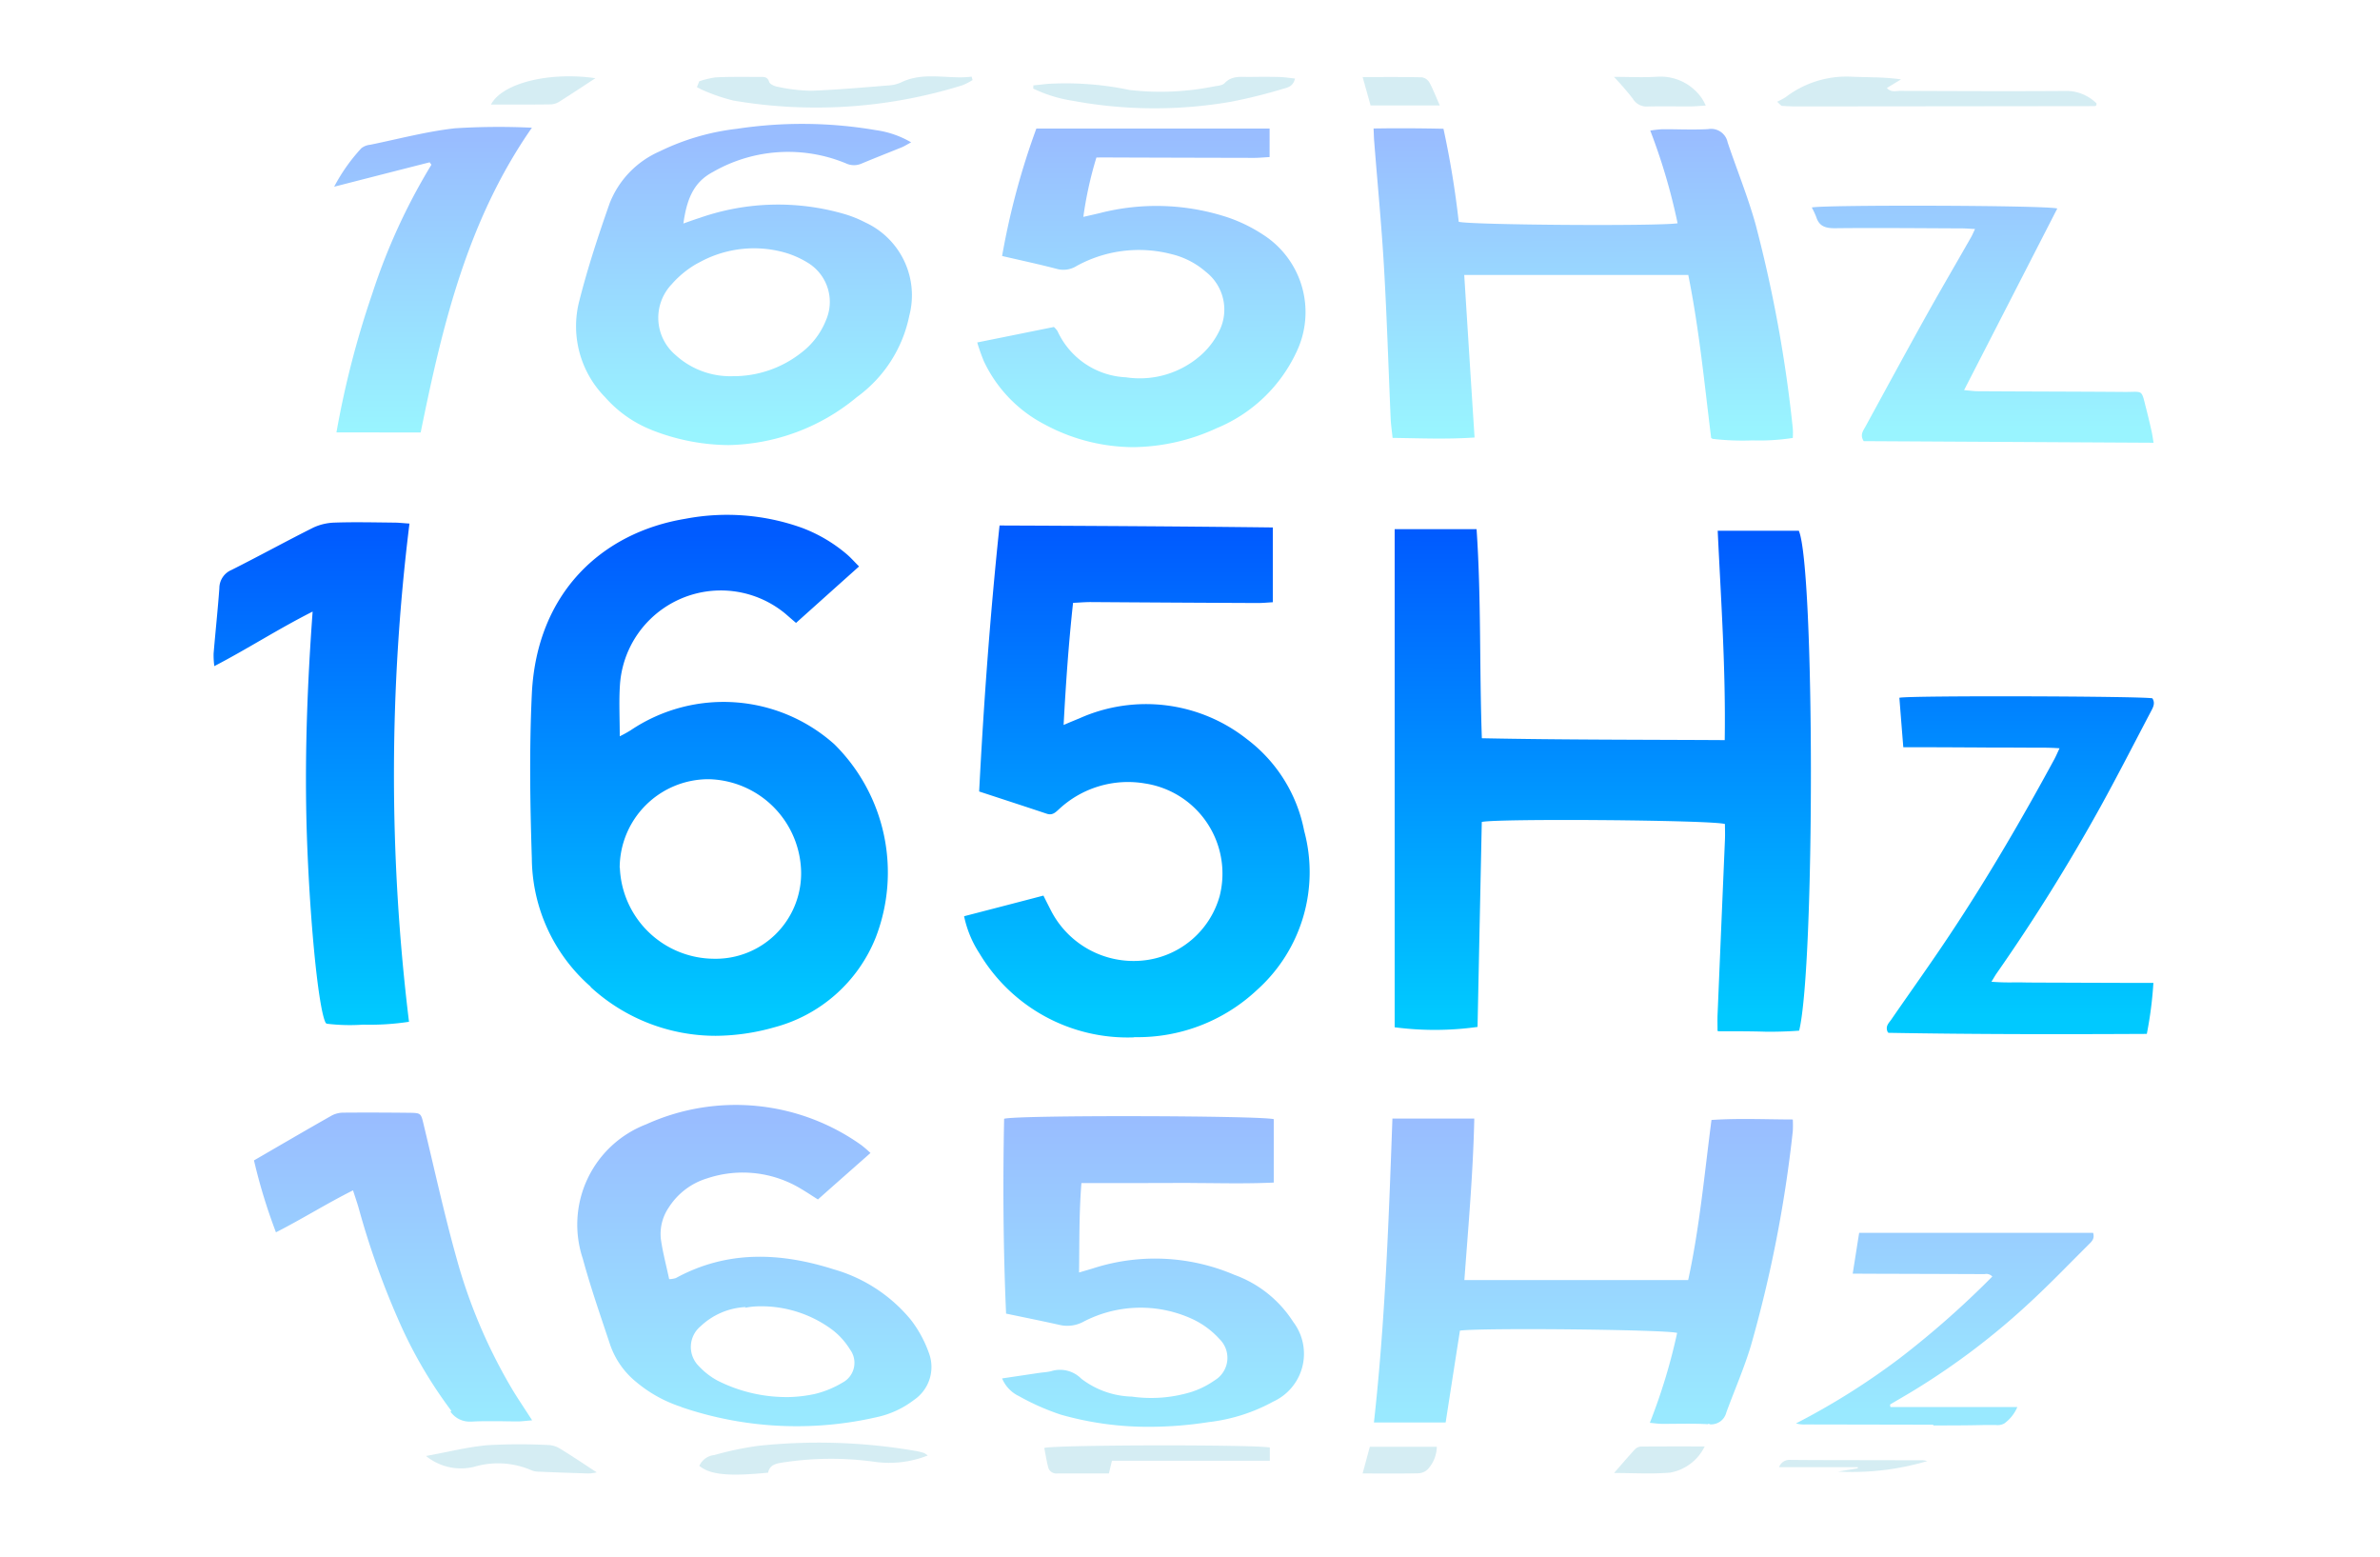 <svg xmlns="http://www.w3.org/2000/svg" xmlns:xlink="http://www.w3.org/1999/xlink" width="156" height="102" viewBox="0 0 156 102">
  <defs>
    <clipPath id="clip-path">
      <rect id="矩形_3" data-name="矩形 3" width="156" height="102" transform="translate(934 699)" fill="#fff" stroke="#707070" stroke-width="1"/>
    </clipPath>
    <linearGradient id="linear-gradient" x1="0.554" y1="0.04" x2="0.553" y2="0.956" gradientUnits="objectBoundingBox">
      <stop offset="0" stop-color="#005bff"/>
      <stop offset="1" stop-color="#00c9ff"/>
    </linearGradient>
    <linearGradient id="linear-gradient-2" x1="0.531" y1="0.052" x2="0.535" y2="0.947" gradientUnits="objectBoundingBox">
      <stop offset="0" stop-color="#005bff"/>
      <stop offset="1" stop-color="#00e4ff"/>
    </linearGradient>
    <linearGradient id="linear-gradient-3" x1="0.518" y1="0.057" x2="0.518" y2="0.961" xlink:href="#linear-gradient"/>
  </defs>
  <g id="icon-s1-3" transform="translate(-934 -699)" clip-path="url(#clip-path)">
    <g id="icon-s1-3-2" data-name="icon-s1-3" transform="translate(-143.098 -487.611)">
      <g id="组_34477" data-name="组 34477" transform="translate(738.5 -1041.406)">
        <path id="联合_1" data-name="联合 1" d="M12110.8,20572.6a11.309,11.309,0,0,1-10.115-5.488,7.1,7.1,0,0,1-1.016-2.449c1.749-.453,3.442-.891,5.2-1.352.191.383.366.729.542,1.07a6.086,6.086,0,0,0,5.916,3.189,5.818,5.818,0,0,0,5.093-4.229,5.975,5.975,0,0,0-4.875-7.375,6.632,6.632,0,0,0-5.664,1.691c-.232.211-.429.412-.795.289-1.44-.48-2.886-.951-4.43-1.457.3-5.809.718-11.561,1.337-17.43,5.994.025,11.917.057,17.911.129v4.9c-.356.02-.707.057-1.063.051q-5.436-.023-10.874-.062c-.361,0-.723.031-1.156.053-.289,2.643-.47,5.234-.619,8,.464-.2.759-.32,1.058-.443a10.674,10.674,0,0,1,10.967,1.379,9.866,9.866,0,0,1,3.742,6,10.357,10.357,0,0,1-3.082,10.42,11.426,11.426,0,0,1-8.057,3.1Zm-35.611-3.324a11.268,11.268,0,0,1-3.853-8.4c-.117-3.594-.169-7.2,0-10.779.314-6.6,4.569-10.574,10.073-11.479a14.559,14.559,0,0,1,7.647.6,9.915,9.915,0,0,1,2.9,1.705c.271.227.508.5.828.82-1.409,1.26-2.757,2.469-4.131,3.7-.273-.232-.475-.408-.676-.584a6.629,6.629,0,0,0-10.869,4.7c-.067,1.057-.01,2.119-.01,3.313a7.744,7.744,0,0,0,.717-.395,10.9,10.9,0,0,1,13.353.92,11.818,11.818,0,0,1,2.716,12.641,9.87,9.87,0,0,1-6.671,5.908,14.286,14.286,0,0,1-3.831.553,12.114,12.114,0,0,1-8.186-3.191Zm1.916-7.8a6.209,6.209,0,0,0,6.182,5.973,5.6,5.6,0,0,0,5.7-5.656,6.2,6.2,0,0,0-6.046-6.109l-.019,0a5.824,5.824,0,0,0-5.828,5.816Zm83.117,10.807c-.2-.4.052-.609.206-.83,1.3-1.885,2.639-3.748,3.9-5.654,2.458-3.7,4.693-7.533,6.811-11.441.1-.191.186-.387.331-.7-.543-.041-1.028-.041-1.5-.041h-.609c-.676-.006-1.348-.006-2.023-.006-.656,0-1.312-.01-1.962-.01-.677-.006-1.353-.006-2.029-.01h-2.117c-.093-1.146-.176-2.2-.258-3.242.526-.156,15.851-.109,16.584.035.2.311.052.584-.093.857-1.105,2.1-2.185,4.213-3.33,6.289a123.173,123.173,0,0,1-6.784,10.875c-.1.143-.187.3-.342.551q.762.059,1.527.041c.213,0,.42,0,.626.006.692.01,1.389.01,2.086.01.718.006,1.431.006,2.148.01.7,0,1.389.006,2.086.006h2.143a25.334,25.334,0,0,1-.431,3.344c-5.691.029-11.291.029-16.892-.07Zm-11.168-.113c0-.377-.011-.691,0-1.012q.24-5.754.485-11.5c.016-.361,0-.717,0-1.037-.82-.264-14.983-.371-15.938-.135-.093,4.471-.186,8.969-.278,13.43a20.232,20.232,0,0,1-5.432.023V20539.3h5.369c.31,4.559.181,9.086.346,13.7,5.339.107,10.56.092,15.919.123.072-4.625-.243-9.139-.46-13.719h5.318c1.043,2.463,1.059,28.49.021,32.756-.7.055-1.4.072-2.118.072-.986-.033-2.086-.033-3.187-.033Zm-91.224-.506c-.521-.945-1.131-7.59-1.271-13.383-.1-4.467.067-8.922.408-13.58-2.271,1.146-4.249,2.434-6.443,3.574a5.315,5.315,0,0,1-.047-.826c.119-1.426.273-2.846.377-4.275a1.3,1.3,0,0,1,.793-1.2c1.794-.9,3.56-1.873,5.354-2.771a3.537,3.537,0,0,1,1.384-.332c1.307-.045,2.618-.014,3.93,0,.294,0,.588.037,1,.063a133.546,133.546,0,0,0-.031,32.645,16.873,16.873,0,0,1-3.01.188,12.522,12.522,0,0,1-2.374-.061Z" transform="translate(-11697.878 -18276.609)" stroke="rgba(0,0,0,0)" stroke-miterlimit="10" stroke-width="1" fill="url(#linear-gradient)"/>
        <path id="联合_3" data-name="联合 3" d="M12097.1,20558.1a8.967,8.967,0,0,1-4.07-4.187,12.561,12.561,0,0,1-.434-1.229c1.754-.354,3.41-.689,5.025-1.014a1.462,1.462,0,0,1,.237.271,5.193,5.193,0,0,0,4.478,3.025,6.047,6.047,0,0,0,5-1.521,5.087,5.087,0,0,0,1.128-1.52,3.133,3.133,0,0,0-.889-3.873,5.3,5.3,0,0,0-2.256-1.158,8.48,8.48,0,0,0-6.2.773,1.62,1.62,0,0,1-1.293.2c-1.147-.3-2.308-.549-3.6-.848a48.529,48.529,0,0,1,2.245-8.35h15.289v1.867c-.331.016-.677.053-1.027.053q-4.613-.009-9.231-.025c-.355-.006-.717,0-1.094,0a24.853,24.853,0,0,0-.857,3.891c.444-.1.765-.172,1.079-.248a14.938,14.938,0,0,1,8.379.279,10.171,10.171,0,0,1,2.364,1.162,6.026,6.026,0,0,1,2.151,7.654,9.947,9.947,0,0,1-5.235,5,13.336,13.336,0,0,1-5.483,1.242,12.34,12.34,0,0,1-5.711-1.445Zm-25.944.277a7.942,7.942,0,0,1-2.95-2.105,6.622,6.622,0,0,1-1.684-6.346c.547-2.152,1.244-4.268,1.981-6.363a6.172,6.172,0,0,1,3.277-3.4,15.543,15.543,0,0,1,5.061-1.479,28.623,28.623,0,0,1,9.1.086,6.276,6.276,0,0,1,2.322.8c-.269.143-.434.252-.608.324-.878.355-1.76.7-2.627,1.063a1.234,1.234,0,0,1-1.037-.008,9.9,9.9,0,0,0-8.715.561c-1.172.619-1.7,1.615-1.94,3.379.423-.148.732-.262,1.048-.361a15.572,15.572,0,0,1,9.524-.254,7.679,7.679,0,0,1,1.352.547,5.256,5.256,0,0,1,2.885,6.1,8.729,8.729,0,0,1-3.437,5.342,13.535,13.535,0,0,1-8.419,3.146,13.947,13.947,0,0,1-5.089-1.012Zm3.111-10.883a6.418,6.418,0,0,0-1.686,1.363,3.191,3.191,0,0,0,.239,4.648,5.321,5.321,0,0,0,3.753,1.389,7.169,7.169,0,0,0,4.486-1.535,4.989,4.989,0,0,0,1.631-2.152,3,3,0,0,0-1.127-3.7,6.062,6.062,0,0,0-1.915-.8,7.437,7.437,0,0,0-5.382.795Zm76.436,11.656c-.264-.4-.042-.676.107-.943,1.285-2.354,2.56-4.705,3.86-7.043,1-1.8,2.038-3.566,3.055-5.352.088-.148.154-.314.273-.562-.351-.016-.619-.041-.888-.041-2.771-.01-5.542-.041-8.308-.01-.614,0-1.021-.129-1.213-.738a5.1,5.1,0,0,0-.29-.619c.626-.186,15.486-.15,16.09.066-2.027,3.953-4.035,7.865-6.109,11.9.388.031.646.072.9.072,3.23.021,6.46.021,9.7.047.135,0,.259-.006.361-.006.759-.016.687-.035.971,1.084.129.5.242.986.355,1.48.052.223.077.445.135.77Zm-10-.205c-.438-3.52-.779-7.09-1.5-10.682h-14.686c.223,3.539.444,7.049.677,10.65-1.848.123-3.565.047-5.372.025-.046-.428-.1-.811-.124-1.191-.145-3.318-.247-6.641-.438-9.953-.16-2.766-.428-5.527-.645-8.293-.021-.232-.021-.475-.041-.836,1.537-.025,3.013-.016,4.582.016a60.111,60.111,0,0,1,1,6.094c.661.211,13.065.3,14.346.1a39.327,39.327,0,0,0-1.791-6.074,7.442,7.442,0,0,1,.778-.088c.347,0,.692,0,1.038.008.655.01,1.315.02,1.977-.016a1.107,1.107,0,0,1,1.279.869c.6,1.787,1.321,3.547,1.827,5.357a88.318,88.318,0,0,1,2.443,13.385,4.943,4.943,0,0,1,0,.625,14.374,14.374,0,0,1-2.639.16,16.939,16.939,0,0,1-2.614-.1Zm-90.108-.367a60.421,60.421,0,0,1,2.353-9.107,40.119,40.119,0,0,1,3.87-8.432c-.036-.051-.077-.107-.113-.16-2.013.512-4.025,1.027-6.26,1.6a11.783,11.783,0,0,1,1.78-2.52,1.1,1.1,0,0,1,.583-.229c1.848-.379,3.685-.869,5.553-1.08a45.758,45.758,0,0,1,5.045-.037c-4.229,6.068-5.865,12.951-7.29,19.969Z" transform="translate(-11689.944 -18302.227)" opacity="0.4" fill="url(#linear-gradient-2)"/>
        <path id="联合_2" data-name="联合 2" d="M12103.4,20558.7a15.675,15.675,0,0,1-2.744-1.215,2.233,2.233,0,0,1-1.1-1.158l2.4-.357c.273-.041.552-.051.815-.117a1.957,1.957,0,0,1,1.977.494,5.688,5.688,0,0,0,3.312,1.172,9.027,9.027,0,0,0,3.888-.3,5.7,5.7,0,0,0,1.54-.766,1.717,1.717,0,0,0,.322-2.7,5.548,5.548,0,0,0-1.816-1.332,8.106,8.106,0,0,0-7.063.168,2.233,2.233,0,0,1-1.565.242c-1.154-.26-2.315-.492-3.549-.75-.19-4.3-.212-8.545-.129-12.766.779-.254,16.785-.211,17.673.025v4.154c-1.455.066-2.885.051-4.309.035-.671,0-1.342-.016-2.008-.01-2.068.01-4.138.006-6.289.006-.155,1.939-.13,3.838-.155,5.861.407-.119.691-.2.976-.289a13.227,13.227,0,0,1,9.205.443,7.67,7.67,0,0,1,3.857,3.084,3.445,3.445,0,0,1-1.3,5.217,11.513,11.513,0,0,1-4.237,1.348,25.339,25.339,0,0,1-3.9.309A20.835,20.835,0,0,1,12103.4,20558.7Zm-24.871-.506a8.8,8.8,0,0,1-2.945-1.625,5.4,5.4,0,0,1-1.713-2.43c-.625-1.879-1.28-3.752-1.8-5.662a7.041,7.041,0,0,1,4.157-8.8,14.191,14.191,0,0,1,14.1,1.361,7.359,7.359,0,0,1,.6.518c-1.185,1.047-2.3,2.027-3.444,3.045-.372-.232-.7-.455-1.032-.65a7.376,7.376,0,0,0-6.242-.729,4.539,4.539,0,0,0-2.5,1.9,3.074,3.074,0,0,0-.519,2.09c.124.867.352,1.713.542,2.611a1.637,1.637,0,0,0,.435-.07c3.363-1.834,6.846-1.689,10.365-.57a10.151,10.151,0,0,1,5.046,3.309,7.892,7.892,0,0,1,1.173,2.152,2.607,2.607,0,0,1-.964,3.088,6.125,6.125,0,0,1-2.475,1.139,23.437,23.437,0,0,1-12.79-.668Zm4.227-6.543a4.614,4.614,0,0,0-2.966,1.262,1.761,1.761,0,0,0-.109,2.611,4.727,4.727,0,0,0,1.208.939,10.016,10.016,0,0,0,4.777,1.084,9.164,9.164,0,0,0,1.614-.2,6.536,6.536,0,0,0,1.838-.758,1.463,1.463,0,0,0,.475-2.15,4.792,4.792,0,0,0-1.142-1.279,7.8,7.8,0,0,0-4.76-1.559,4.965,4.965,0,0,0-.99.1Zm77.82,7.709-8.344-.016a2.018,2.018,0,0,1-.64-.068,46.773,46.773,0,0,0,6.838-4.3,59.949,59.949,0,0,0,6.031-5.326.532.532,0,0,0-.5-.158h-.123q-3.916-.015-7.822-.025c-.211-.006-.418-.006-.706-.006.149-.934.283-1.8.423-2.672h15.335c.118.393-.1.572-.289.764-1.29,1.279-2.544,2.59-3.88,3.818a47.3,47.3,0,0,1-7.461,5.67c-.553.342-1.12.66-1.683,1,.011.053.016.1.025.16h8.323a2.588,2.588,0,0,1-.86,1.08.934.934,0,0,1-.553.1l-.787,0c-1.1.027-2.2.027-3.3.027Zm-14.726-.031c-.661-.041-1.321-.035-1.981-.031-.346.006-.691.006-1.037.006-.237,0-.47-.035-.82-.066a38.134,38.134,0,0,0,1.79-5.891c-.671-.219-12.75-.348-14.236-.152-.31,1.971-.619,3.973-.938,6.021h-4.7c.737-6.635.97-13.234,1.212-19.916h5.366c-.077,3.539-.387,7.012-.65,10.582h14.67c.743-3.416,1.063-6.924,1.527-10.49,1.8-.119,3.54-.035,5.33-.031a7.115,7.115,0,0,1,0,.764,84.307,84.307,0,0,1-2.75,14.072c-.449,1.48-1.074,2.91-1.61,4.369a1.019,1.019,0,0,1-1.055.77.271.271,0,0,0-.166-.031Zm-82.393-.877a29.575,29.575,0,0,1-3.52-6.074,53.043,53.043,0,0,1-2.559-7.229c-.1-.34-.217-.68-.366-1.145-1.744.871-3.308,1.863-5.052,2.75a36.437,36.437,0,0,1-1.44-4.713c1.8-1.041,3.452-2.01,5.124-2.955a1.68,1.68,0,0,1,.784-.174c1.43-.012,2.864-.006,4.293.01.759.01.743.031.93.814.7,2.9,1.336,5.82,2.141,8.7a34.964,34.964,0,0,0,3.674,8.637c.388.641.811,1.26,1.285,2-.382.029-.646.066-.9.072-.346,0-.691-.006-1.042-.012-.655,0-1.315-.016-1.971.021h-.1a1.517,1.517,0,0,1-1.34-.652Z" transform="translate(-11695.274 -18237.988)" opacity="0.4" fill="url(#linear-gradient-3)"/>
        <path id="路径_2233" data-name="路径 2233" d="M454.729-1294.43a5.614,5.614,0,0,0,.556-.3,6.573,6.573,0,0,1,4.17-1.348c1.113.058,2.231.011,3.393.183l-.926.561c.287.313.6.189.871.19,3.62.014,7.241.032,10.861.006a2.806,2.806,0,0,1,2.013.818.476.476,0,0,1-.027.128.1.1,0,0,1-.07.047q-9.808.013-19.616.021c-.3,0-.607-.016-.91-.036C455-1294.16,454.96-1294.22,454.729-1294.43Z" transform="translate(0.354 3529.115)" fill="#58b9d0" opacity="0.25"/>
        <path id="路径_2234" data-name="路径 2234" d="M461.252-335.9h-5.16a.723.723,0,0,1,.728-.478c1.522.016,3.045.014,4.567.017l3.964.007a1.329,1.329,0,0,1,.454.054,17.253,17.253,0,0,1-5.852.688l1.3-.212Z" transform="translate(-0.884 2660.056)" fill="#58b9d0" opacity="0.25"/>
        <path id="路径_2235" data-name="路径 2235" d="M-319.429-1295.92a5.7,5.7,0,0,1,1.1-.263c.973-.042,1.949-.025,2.924-.025.237,0,.452-.014.56.32.052.16.369.3.584.33a11.15,11.15,0,0,0,2.172.254c1.7-.062,3.4-.216,5.1-.35a2.274,2.274,0,0,0,.8-.2c1.513-.728,3.083-.184,4.618-.371l.059.222a4.139,4.139,0,0,1-.676.344,32.224,32.224,0,0,1-14.99,1,11.931,11.931,0,0,1-1.9-.638,4.557,4.557,0,0,1-.5-.245Z" transform="translate(703.857 3529.267)" fill="#58b9d0" opacity="0.25"/>
        <path id="路径_2236" data-name="路径 2236" d="M-55.737-336.965v.869H-66.084l-.2.832h-3.391a.55.55,0,0,1-.6-.45c-.1-.407-.166-.82-.245-1.223C-69.764-337.147-56.7-337.163-55.737-336.965Z" transform="translate(477.566 2659.832)" fill="#58b9d0" opacity="0.25"/>
        <path id="路径_2237" data-name="路径 2237" d="M-78.492-1295.36c.291-.031.582-.056.871-.094a20.375,20.375,0,0,1,5.428.395,17.732,17.732,0,0,0,5.543-.234c.238-.043.546-.057.687-.208.491-.526,1.1-.4,1.7-.412.639-.008,1.279-.011,1.918.005.319.008.636.064,1,.1-.115.515-.478.591-.769.67a34.207,34.207,0,0,1-3.449.855,29.382,29.382,0,0,1-10.355-.068,9.1,9.1,0,0,1-2.585-.8Z" transform="translate(484.825 3528.971)" fill="#58b9d0" opacity="0.25"/>
        <path id="路径_2238" data-name="路径 2238" d="M-302.819-338.253a6.858,6.858,0,0,1-3.515.408,20.866,20.866,0,0,0-6,.053c-.424.068-.843.144-.947.665-2.59.252-3.791.138-4.507-.446a1.2,1.2,0,0,1,.978-.709,21.425,21.425,0,0,1,2.847-.6,37.4,37.4,0,0,1,10.357.331,3.97,3.97,0,0,1,.53.128,1.246,1.246,0,0,1,.257.17Z" transform="translate(702.225 2661.643)" fill="#58b9d0" opacity="0.25"/>
        <path id="路径_2239" data-name="路径 2239" d="M-513.71-337.15c1.481-.27,2.748-.594,4.033-.708a37.547,37.547,0,0,1,3.919-.013,1.583,1.583,0,0,1,.767.2c.825.5,1.626,1.044,2.472,1.594a2.868,2.868,0,0,1-.515.072q-1.637-.046-3.274-.118a1.253,1.253,0,0,1-.533-.109,5.51,5.51,0,0,0-3.73-.205,3.627,3.627,0,0,1-3.139-.713Z" transform="translate(880.232 2660.572)" fill="#58b9d0" opacity="0.25"/>
        <path id="路径_2240" data-name="路径 2240" d="M337.758-1296.07c1.054,0,1.955.05,2.848-.012a3.293,3.293,0,0,1,2.908,1.41,3.481,3.481,0,0,1,.26.481c-.388.023-.677.053-.967.055-.944.005-1.889-.017-2.832.007a1.044,1.044,0,0,1-.979-.511q-.583-.745-1.238-1.43Z" transform="translate(106.629 3529.125)" fill="#58b9d0" opacity="0.25"/>
        <path id="路径_2241" data-name="路径 2241" d="M162.669-1293.86h-4.536l-.52-1.858c1.357,0,2.622-.013,3.887.015a.71.71,0,0,1,.49.341C162.23-1294.92,162.409-1294.45,162.669-1293.86Z" transform="translate(270.301 3528.786)" fill="#58b9d0" opacity="0.25"/>
        <path id="路径_2242" data-name="路径 2242" d="M162.5-336.1a2.255,2.255,0,0,1-.568,1.445.928.928,0,0,1-.62.292c-1.181.028-2.362.013-3.677.013l.472-1.75Z" transform="translate(270.277 2658.918)" fill="#58b9d0" opacity="0.25"/>
        <path id="路径_2243" data-name="路径 2243" d="M343.773-336.348a3.13,3.13,0,0,1-2.265,1.715c-1.19.1-2.4.025-3.674.025.493-.564.916-1.062,1.358-1.542a.612.612,0,0,1,.393-.19C340.909-336.353,342.235-336.348,343.773-336.348Z" transform="translate(106.56 2659.145)" fill="#58b9d0" opacity="0.25"/>
        <path id="路径_2244" data-name="路径 2244" d="M-460.309-1296.12c-.812.53-1.56,1.028-2.32,1.507a1.2,1.2,0,0,1-.581.208c-1.3.018-2.6.01-3.945.01C-466.428-1295.8-463.327-1296.56-460.309-1296.12Z" transform="translate(837.935 3529.262)" fill="#58b9d0" opacity="0.25"/>
      </g>
    </g>
  </g>
</svg>
